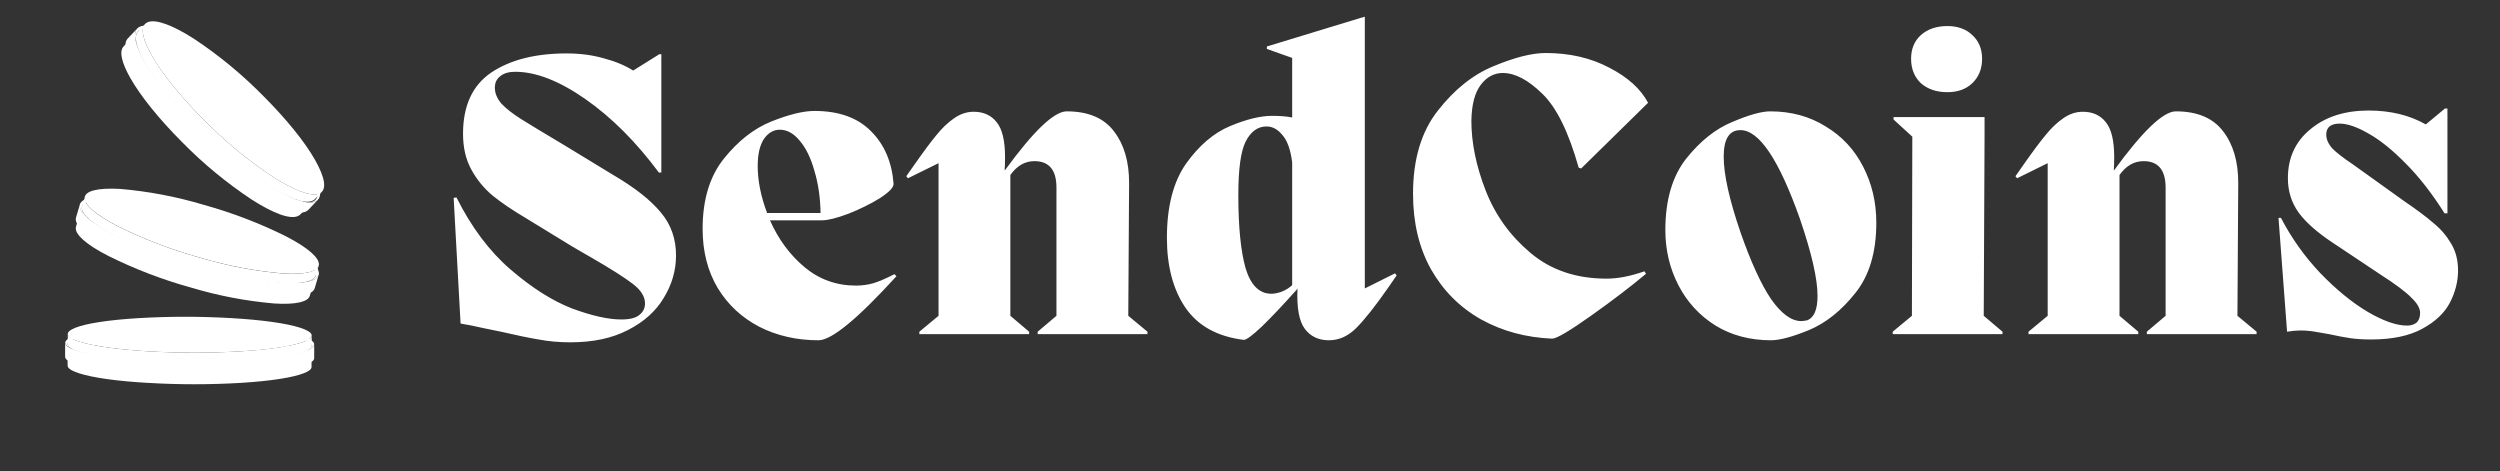<svg width="122" height="23" viewBox="0 0 122 23" fill="none" xmlns="http://www.w3.org/2000/svg">
<rect x="0" y="0" width="122" height="23" fill="#333333" stroke="none"/>
<path d="M7.122 1.836L7.243 1.873C7.776 2.062 8.282 2.318 8.751 2.633C9.972 3.442 11.105 4.375 12.132 5.418L12.115 5.456C11.066 4.39 9.909 3.437 8.662 2.611C8.183 2.289 7.666 2.029 7.122 1.836Z" fill="white"/>
<path d="M14.999 9.237V9.247V9.259V9.271V9.281V9.293V9.305V9.317V9.329C14.905 9.087 14.791 8.852 14.658 8.629C14.147 7.746 13.25 6.611 12.071 5.432L12.088 5.394C13.242 6.55 14.133 7.661 14.622 8.525C14.768 8.751 14.894 8.989 14.999 9.237Z" fill="white"/>
<path d="M6.747 2.391L6.704 2.273C6.517 1.762 6.546 1.421 6.834 1.297C7.241 1.126 8.088 1.457 9.128 2.122C10.375 2.947 11.532 3.9 12.581 4.966L12.502 5.028C11.476 3.984 10.342 3.05 9.121 2.243C8.098 1.592 7.274 1.271 6.875 1.435C6.587 1.549 6.563 1.89 6.747 2.391Z" fill="white"/>
<path d="M14.622 9.793H14.611H14.599H14.587H14.575H14.563H14.551H14.539H14.527C14.761 9.889 15.021 9.906 15.265 9.839C15.664 9.669 15.556 9.06 15.062 8.196C14.568 7.332 13.682 6.221 12.526 5.065L12.605 5.004C13.76 6.151 14.662 7.281 15.168 8.162C15.674 9.043 15.785 9.674 15.377 9.841C15.127 9.907 14.862 9.89 14.622 9.793Z" fill="white"/>
<path d="M15.004 10.103L14.663 10.459C14.626 10.497 14.58 10.527 14.53 10.547C14.132 10.718 13.302 10.391 12.284 9.74C11.064 8.932 9.932 7.998 8.906 6.955C7.751 5.799 6.861 4.688 6.37 3.824C5.941 3.074 5.803 2.512 6.029 2.27L6.37 1.914C6.14 2.157 6.278 2.72 6.711 3.468C7.207 4.332 8.092 5.445 9.247 6.6C10.273 7.645 11.405 8.579 12.625 9.389C13.648 10.038 14.472 10.358 14.871 10.196C14.922 10.175 14.967 10.143 15.004 10.103Z" fill="white"/>
<path d="M15.711 9.358L15.371 9.712C15.334 9.752 15.288 9.782 15.238 9.801C14.839 9.972 14.011 9.644 12.991 8.995C11.772 8.186 10.64 7.253 9.614 6.21C8.461 5.055 7.575 3.935 7.079 3.083C6.65 2.335 6.512 1.772 6.738 1.529L7.079 1.174C6.848 1.416 6.986 1.978 7.42 2.728C7.911 3.594 8.802 4.699 9.951 5.854C10.978 6.898 12.111 7.831 13.332 8.639C14.355 9.29 15.18 9.61 15.579 9.447C15.629 9.427 15.674 9.396 15.711 9.358Z" fill="white"/>
<path d="M12.839 4.673C13.995 5.829 14.885 6.94 15.374 7.804C15.863 8.668 15.977 9.283 15.578 9.447C15.18 9.61 14.35 9.29 13.332 8.639C12.111 7.831 10.978 6.898 9.951 5.854C8.802 4.699 7.911 3.594 7.415 2.724C6.919 1.853 6.813 1.242 7.212 1.081C7.611 0.919 8.439 1.237 9.458 1.887C10.679 2.696 11.812 3.63 12.839 4.673Z" fill="white"/>
<path d="M15.512 9.75L15.047 10.241C15.009 10.28 14.963 10.311 14.912 10.331C14.505 10.502 13.658 10.171 12.618 9.508C11.372 8.681 10.214 7.728 9.165 6.662C7.986 5.482 7.083 4.347 6.576 3.465C6.138 2.701 5.997 2.127 6.236 1.878L6.699 1.387C6.464 1.636 6.605 2.21 7.04 2.975C7.551 3.857 8.449 4.993 9.629 6.173C10.678 7.238 11.836 8.191 13.083 9.015C14.123 9.68 14.97 10.007 15.377 9.84C15.428 9.82 15.474 9.789 15.512 9.75Z" fill="white"/>
<path d="M3.396 17.178L3.519 17.113C3.567 17.087 3.618 17.064 3.669 17.045C4.19 16.837 5.259 16.661 6.749 16.569C8.263 16.479 9.782 16.479 11.297 16.569C12.727 16.654 13.958 16.82 14.651 17.043L14.764 17.106C14.055 16.878 12.799 16.718 11.338 16.62C9.791 16.529 8.241 16.529 6.694 16.62C5.174 16.718 4.083 16.888 3.548 17.108C3.496 17.128 3.445 17.151 3.396 17.178Z" fill="white"/>
<path d="M14.995 17.185L15.116 17.251C15.004 17.193 14.887 17.144 14.767 17.107L14.654 17.044C14.772 17.08 14.886 17.128 14.995 17.185Z" fill="white"/>
<path d="M3.519 17.027L3.398 16.962C3.057 16.776 3.134 16.587 3.556 16.42C4.086 16.207 5.177 16.036 6.699 15.934C8.246 15.842 9.796 15.842 11.343 15.934C12.804 16.021 14.06 16.19 14.765 16.418L14.653 16.495C13.959 16.272 12.722 16.106 11.299 16.021C9.784 15.931 8.265 15.931 6.75 16.021C5.261 16.115 4.194 16.289 3.67 16.497C3.256 16.66 3.178 16.846 3.519 17.027Z" fill="white"/>
<path d="M15.108 17.035L15.041 17.069L14.987 17.098C15.348 16.907 15.263 16.694 14.646 16.494L14.758 16.418C15.396 16.622 15.483 16.839 15.108 17.035Z" fill="white"/>
<path d="M15.203 17.416V17.91C15.203 18.013 15.077 18.115 14.838 18.209C14.317 18.417 13.248 18.592 11.759 18.684C10.244 18.774 8.725 18.774 7.21 18.684C5.778 18.604 4.541 18.439 3.859 18.216C3.478 18.093 3.299 17.967 3.3 17.842V17.343C3.3 17.467 3.471 17.595 3.854 17.716C4.548 17.941 5.777 18.105 7.208 18.192C8.723 18.281 10.242 18.281 11.757 18.192C13.246 18.1 14.313 17.924 14.837 17.716C15.079 17.621 15.203 17.52 15.203 17.416Z" fill="white"/>
<path d="M15.21 16.377V16.877C15.21 16.98 15.086 17.081 14.847 17.175C14.326 17.383 13.257 17.558 11.768 17.652C10.253 17.741 8.734 17.741 7.219 17.652C5.786 17.558 4.555 17.4 3.86 17.168C3.485 17.047 3.306 16.919 3.308 16.795V16.297C3.309 16.42 3.488 16.548 3.86 16.67C4.557 16.889 5.787 17.059 7.217 17.144C8.732 17.234 10.251 17.234 11.766 17.144C13.257 17.05 14.322 16.877 14.847 16.669C15.086 16.573 15.21 16.473 15.21 16.377Z" fill="white"/>
<path d="M14.654 15.995C15.346 16.22 15.37 16.46 14.847 16.668C14.324 16.876 13.257 17.059 11.766 17.144C10.251 17.233 8.732 17.233 7.217 17.144C5.787 17.059 4.557 16.888 3.86 16.67C3.162 16.452 3.151 16.207 3.672 15.997C4.194 15.787 5.264 15.615 6.757 15.525C8.272 15.436 9.791 15.436 11.306 15.525C12.732 15.607 13.962 15.772 14.654 15.995Z" fill="white"/>
<path d="M15.333 16.799V17.481C15.333 17.585 15.205 17.689 14.963 17.786C14.43 17.997 13.339 18.176 11.817 18.27C10.27 18.361 8.719 18.361 7.173 18.27C5.712 18.181 4.456 18.015 3.751 17.784C3.359 17.669 3.178 17.539 3.178 17.413V16.731C3.178 16.857 3.359 16.987 3.744 17.113C4.451 17.341 5.707 17.51 7.168 17.597C8.714 17.687 10.265 17.687 11.812 17.597C13.332 17.502 14.423 17.323 14.956 17.111C15.205 17.007 15.333 16.905 15.333 16.799Z" fill="white"/>
<path d="M14.959 13.372L15.052 13.463C14.65 13.114 14.202 12.821 13.721 12.592L13.655 12.52C14.125 12.745 14.563 13.032 14.959 13.372Z" fill="white"/>
<path d="M4.291 10.28L4.419 10.257C4.798 10.199 5.183 10.186 5.565 10.217C6.945 10.335 8.31 10.595 9.638 10.993C11.023 11.375 12.368 11.889 13.655 12.527L13.721 12.598C12.407 11.947 11.034 11.423 9.621 11.032C8.267 10.628 6.876 10.363 5.469 10.241C5.076 10.208 4.681 10.221 4.291 10.28Z" fill="white"/>
<path d="M14.967 13.755L14.839 13.779C15.214 13.71 15.408 13.573 15.422 13.386C15.444 13.057 14.911 12.569 13.808 12L13.915 11.946C15.039 12.527 15.586 13.024 15.563 13.36C15.548 13.546 15.35 13.684 14.967 13.755Z" fill="white"/>
<path d="M4.3 10.662L4.201 10.582C3.981 10.372 3.876 10.188 3.886 10.038C3.908 9.698 4.5 9.527 5.657 9.597C7.064 9.718 8.455 9.983 9.808 10.388C11.224 10.775 12.599 11.296 13.916 11.945L13.81 12.007C12.523 11.369 11.178 10.855 9.793 10.473C8.468 10.075 7.105 9.816 5.727 9.698C4.595 9.631 4.022 9.8 3.993 10.13C3.981 10.277 4.085 10.458 4.3 10.662Z" fill="white"/>
<path d="M15.257 13.965L15.117 14.437C15.032 14.727 14.456 14.874 13.394 14.811C12.015 14.693 10.653 14.433 9.327 14.035C7.943 13.653 6.598 13.139 5.311 12.501C4.211 11.946 3.676 11.451 3.698 11.123C3.698 11.102 3.702 11.082 3.708 11.063L3.848 10.591C3.842 10.61 3.839 10.63 3.838 10.65C3.816 10.979 4.349 11.467 5.45 12.036C6.738 12.672 8.083 13.186 9.467 13.57C10.793 13.962 12.156 14.217 13.534 14.332C14.597 14.4 15.171 14.255 15.257 13.965Z" fill="white"/>
<path d="M15.551 12.968L15.412 13.44C15.325 13.73 14.748 13.874 13.687 13.812C12.309 13.695 10.946 13.437 9.62 13.043C8.237 12.659 6.892 12.145 5.605 11.509C4.506 10.94 3.969 10.452 3.991 10.123C3.993 10.105 3.996 10.088 4.001 10.071L4.141 9.597C4.136 9.616 4.133 9.636 4.131 9.656C4.109 9.985 4.642 10.473 5.745 11.042C7.032 11.679 8.376 12.193 9.76 12.576C11.086 12.972 12.448 13.231 13.826 13.35C14.888 13.408 15.464 13.261 15.551 12.968Z" fill="white"/>
<path d="M13.948 11.528C15.047 12.095 15.584 12.585 15.562 12.914C15.539 13.242 14.96 13.411 13.827 13.345C12.448 13.226 11.086 12.967 9.76 12.571C8.376 12.188 7.032 11.674 5.745 11.037C4.646 10.468 4.109 9.98 4.131 9.652C4.153 9.323 4.733 9.157 5.864 9.219C7.243 9.337 8.605 9.596 9.931 9.992C11.315 10.376 12.66 10.89 13.948 11.528Z" fill="white"/>
<path d="M15.55 13.414L15.357 14.067C15.27 14.362 14.675 14.51 13.598 14.447C12.441 14.379 10.94 14.081 9.445 13.656C8.032 13.267 6.659 12.744 5.345 12.097C4.223 11.516 3.676 11.017 3.698 10.681C3.699 10.661 3.702 10.64 3.708 10.621L3.901 9.968C3.896 9.988 3.892 10.009 3.891 10.03C3.869 10.371 4.416 10.863 5.539 11.444C6.853 12.093 8.226 12.615 9.639 13.004C10.992 13.409 12.384 13.674 13.791 13.794C14.875 13.859 15.463 13.709 15.55 13.414Z" fill="white"/>
<path d="M29.963 8.561C30.999 9.171 31.762 9.775 32.253 10.373C32.745 10.957 32.99 11.654 32.99 12.463C32.99 13.194 32.791 13.884 32.393 14.534C32.008 15.185 31.424 15.709 30.64 16.108C29.87 16.506 28.934 16.705 27.833 16.705C27.288 16.705 26.771 16.658 26.279 16.566C25.802 16.486 25.191 16.36 24.448 16.187C24.275 16.147 23.983 16.088 23.571 16.008C23.173 15.915 22.808 15.842 22.476 15.789L22.138 9.656L22.277 9.636C23.007 11.096 23.89 12.271 24.925 13.16C25.961 14.05 26.956 14.68 27.912 15.052C28.881 15.411 29.685 15.59 30.322 15.59C30.733 15.59 31.025 15.517 31.198 15.371C31.384 15.225 31.477 15.039 31.477 14.813C31.477 14.468 31.271 14.143 30.859 13.837C30.461 13.532 29.791 13.107 28.848 12.563L27.952 12.045L25.642 10.632C24.992 10.246 24.454 9.881 24.029 9.536C23.605 9.178 23.259 8.753 22.994 8.262C22.728 7.771 22.596 7.193 22.596 6.529C22.596 5.162 23.054 4.166 23.97 3.542C24.899 2.919 26.127 2.607 27.654 2.607C28.304 2.607 28.908 2.686 29.465 2.846C30.023 2.992 30.501 3.191 30.899 3.443L32.174 2.646H32.273V8.421H32.154C31.039 6.921 29.844 5.726 28.569 4.837C27.295 3.947 26.153 3.503 25.144 3.503C24.826 3.503 24.58 3.576 24.408 3.722C24.235 3.854 24.149 4.04 24.149 4.279C24.149 4.545 24.255 4.804 24.467 5.056C24.693 5.295 25.005 5.54 25.403 5.793C25.802 6.045 26.525 6.483 27.574 7.107L29.963 8.561ZM43.747 13.479C41.848 15.563 40.581 16.605 39.943 16.605C38.881 16.605 37.919 16.386 37.056 15.948C36.193 15.497 35.516 14.866 35.025 14.056C34.534 13.233 34.288 12.271 34.288 11.169C34.288 9.749 34.633 8.607 35.324 7.744C36.014 6.881 36.784 6.277 37.633 5.932C38.496 5.587 39.2 5.414 39.744 5.414C40.939 5.414 41.862 5.746 42.512 6.41C43.163 7.06 43.528 7.917 43.607 8.979C43.607 9.151 43.382 9.384 42.93 9.676C42.479 9.954 41.968 10.207 41.397 10.432C40.826 10.645 40.401 10.751 40.123 10.751H37.574C37.985 11.68 38.55 12.444 39.266 13.041C39.983 13.638 40.82 13.937 41.775 13.937C42.068 13.937 42.353 13.897 42.632 13.818C42.924 13.725 43.262 13.579 43.647 13.379L43.747 13.479ZM38.052 6.33C37.746 6.33 37.487 6.483 37.275 6.788C37.076 7.094 36.976 7.532 36.976 8.103C36.976 8.819 37.129 9.583 37.434 10.393H40.043C40.03 9.636 39.93 8.952 39.744 8.341C39.572 7.718 39.333 7.226 39.027 6.868C38.735 6.51 38.41 6.33 38.052 6.33ZM55.06 15.411L55.996 16.187V16.307H50.639V16.187L51.555 15.411V9.158C51.555 8.295 51.197 7.864 50.48 7.864C50.016 7.864 49.624 8.089 49.305 8.541V15.411L50.221 16.187V16.307H44.865V16.187L45.801 15.411V7.963L44.307 8.7L44.227 8.6L44.646 8.003C45.084 7.379 45.435 6.908 45.701 6.589C45.967 6.257 46.252 5.985 46.557 5.773C46.863 5.56 47.181 5.454 47.513 5.454C47.991 5.454 48.363 5.62 48.628 5.952C48.907 6.284 49.046 6.855 49.046 7.664C49.046 7.93 49.04 8.142 49.026 8.302H49.046C50.44 6.39 51.443 5.434 52.053 5.434C53.102 5.434 53.872 5.759 54.363 6.41C54.854 7.047 55.1 7.883 55.1 8.919L55.06 15.411ZM68.076 13.34L68.156 13.439C67.917 13.784 67.784 13.977 67.758 14.017C67.12 14.933 66.596 15.596 66.184 16.008C65.786 16.406 65.342 16.605 64.85 16.605C64.346 16.605 63.954 16.419 63.675 16.048C63.397 15.676 63.277 15.026 63.317 14.096H63.297V14.116C62.633 14.86 62.063 15.464 61.585 15.928C61.107 16.38 60.808 16.599 60.689 16.585C59.414 16.426 58.472 15.908 57.861 15.032C57.25 14.143 56.945 13.001 56.945 11.607C56.945 10.081 57.257 8.873 57.881 7.983C58.518 7.094 59.235 6.483 60.032 6.151C60.828 5.819 61.512 5.653 62.083 5.653C62.468 5.653 62.793 5.68 63.058 5.733V2.826L61.824 2.388V2.268L66.463 0.854H66.483L66.603 0.814V14.076L68.076 13.34ZM60.43 9.516C60.43 11.07 60.549 12.264 60.788 13.101C61.04 13.924 61.459 14.335 62.043 14.335C62.189 14.335 62.355 14.302 62.541 14.236C62.74 14.156 62.912 14.05 63.058 13.917V7.923C62.979 7.299 62.819 6.855 62.58 6.589C62.355 6.31 62.096 6.171 61.804 6.171C61.379 6.171 61.04 6.417 60.788 6.908C60.549 7.386 60.43 8.255 60.43 9.516ZM75.746 16.526C74.472 16.473 73.317 16.161 72.281 15.59C71.246 15.006 70.429 14.189 69.832 13.14C69.248 12.092 68.956 10.864 68.956 9.457C68.956 7.771 69.361 6.417 70.171 5.394C70.98 4.359 71.89 3.635 72.899 3.224C73.921 2.799 74.764 2.587 75.427 2.587C76.596 2.587 77.631 2.826 78.534 3.304C79.437 3.768 80.067 4.339 80.426 5.016L77.16 8.222L77.04 8.182C76.549 6.443 75.959 5.242 75.268 4.578C74.578 3.901 73.934 3.562 73.337 3.562C72.912 3.562 72.553 3.755 72.261 4.14C71.969 4.525 71.817 5.109 71.803 5.892C71.803 6.968 72.036 8.103 72.5 9.297C72.965 10.492 73.695 11.508 74.691 12.344C75.686 13.18 76.921 13.598 78.394 13.598C78.952 13.598 79.569 13.479 80.246 13.24L80.326 13.36C79.583 13.983 78.687 14.667 77.638 15.411C76.589 16.154 75.959 16.526 75.746 16.526ZM86.426 16.605C85.404 16.605 84.501 16.366 83.718 15.889C82.935 15.397 82.331 14.74 81.906 13.917C81.481 13.094 81.269 12.198 81.269 11.229C81.269 9.769 81.607 8.607 82.284 7.744C82.974 6.881 83.724 6.284 84.534 5.952C85.344 5.607 85.961 5.434 86.386 5.434C87.408 5.434 88.311 5.68 89.094 6.171C89.891 6.649 90.501 7.306 90.926 8.142C91.351 8.965 91.564 9.875 91.564 10.87C91.564 12.317 91.218 13.466 90.528 14.315C89.851 15.165 89.101 15.762 88.278 16.108C87.468 16.439 86.851 16.605 86.426 16.605ZM88.198 15.63C88.53 15.497 88.696 15.099 88.696 14.435C88.696 13.612 88.411 12.364 87.84 10.691C86.818 7.797 85.849 6.35 84.933 6.35C84.388 6.35 84.116 6.782 84.116 7.645C84.116 8.507 84.388 9.735 84.933 11.328C85.437 12.775 85.935 13.864 86.426 14.594C86.93 15.311 87.422 15.669 87.9 15.669C87.966 15.669 88.066 15.656 88.198 15.63ZM93.301 15.411L93.321 6.669L92.405 5.832V5.713H96.846V6.669L96.806 15.411L97.722 16.187V16.307H92.365V16.187L93.301 15.411ZM95.034 4.498C94.503 4.498 94.071 4.352 93.739 4.06C93.421 3.755 93.261 3.357 93.261 2.865C93.261 2.388 93.421 2.003 93.739 1.711C94.071 1.418 94.503 1.272 95.034 1.272C95.538 1.272 95.943 1.418 96.248 1.711C96.567 2.003 96.726 2.388 96.726 2.865C96.726 3.357 96.567 3.755 96.248 4.06C95.943 4.352 95.538 4.498 95.034 4.498ZM109.187 15.411L110.122 16.187V16.307H104.766V16.187L105.682 15.411V9.158C105.682 8.295 105.323 7.864 104.607 7.864C104.142 7.864 103.75 8.089 103.432 8.541V15.411L104.348 16.187V16.307H98.991V16.187L99.927 15.411V7.963L98.434 8.7L98.354 8.6L98.772 8.003C99.21 7.379 99.562 6.908 99.828 6.589C100.093 6.257 100.378 5.985 100.684 5.773C100.989 5.56 101.308 5.454 101.64 5.454C102.117 5.454 102.489 5.62 102.755 5.952C103.033 6.284 103.173 6.855 103.173 7.664C103.173 7.93 103.166 8.142 103.153 8.302H103.173C104.567 6.39 105.569 5.434 106.18 5.434C107.228 5.434 107.998 5.759 108.49 6.41C108.981 7.047 109.226 7.883 109.226 8.919L109.187 15.411ZM117.324 9.815C117.948 10.24 118.426 10.598 118.758 10.89C119.103 11.169 119.388 11.501 119.614 11.886C119.84 12.258 119.953 12.696 119.953 13.2C119.953 13.731 119.82 14.256 119.554 14.773C119.289 15.278 118.837 15.703 118.2 16.048C117.563 16.393 116.733 16.566 115.711 16.566C115.339 16.566 115.008 16.546 114.715 16.506C114.437 16.466 114.085 16.4 113.66 16.307C113.554 16.293 113.361 16.26 113.083 16.207C112.804 16.154 112.532 16.127 112.266 16.127C112.067 16.127 111.848 16.147 111.609 16.187L111.191 10.632H111.31C111.828 11.627 112.472 12.53 113.242 13.34C114.012 14.136 114.775 14.76 115.532 15.211C116.302 15.663 116.946 15.889 117.463 15.889C117.649 15.889 117.802 15.842 117.921 15.749C118.041 15.643 118.101 15.484 118.101 15.271C118.101 15.046 117.961 14.8 117.682 14.534C117.417 14.256 116.913 13.877 116.169 13.399L113.839 11.846C113.096 11.355 112.545 10.87 112.187 10.393C111.828 9.901 111.649 9.337 111.649 8.7C111.649 7.704 112.014 6.908 112.744 6.31C113.474 5.7 114.423 5.394 115.592 5.394C116.654 5.394 117.583 5.62 118.379 6.071L119.315 5.295H119.435V10.412H119.295C118.685 9.443 118.054 8.634 117.404 7.983C116.753 7.319 116.143 6.828 115.572 6.51C115.014 6.191 114.55 6.032 114.178 6.032C113.74 6.032 113.521 6.211 113.521 6.569C113.521 6.795 113.62 7.021 113.819 7.246C114.032 7.459 114.357 7.711 114.795 8.003L117.324 9.815Z" fill="white"/>
</svg>
